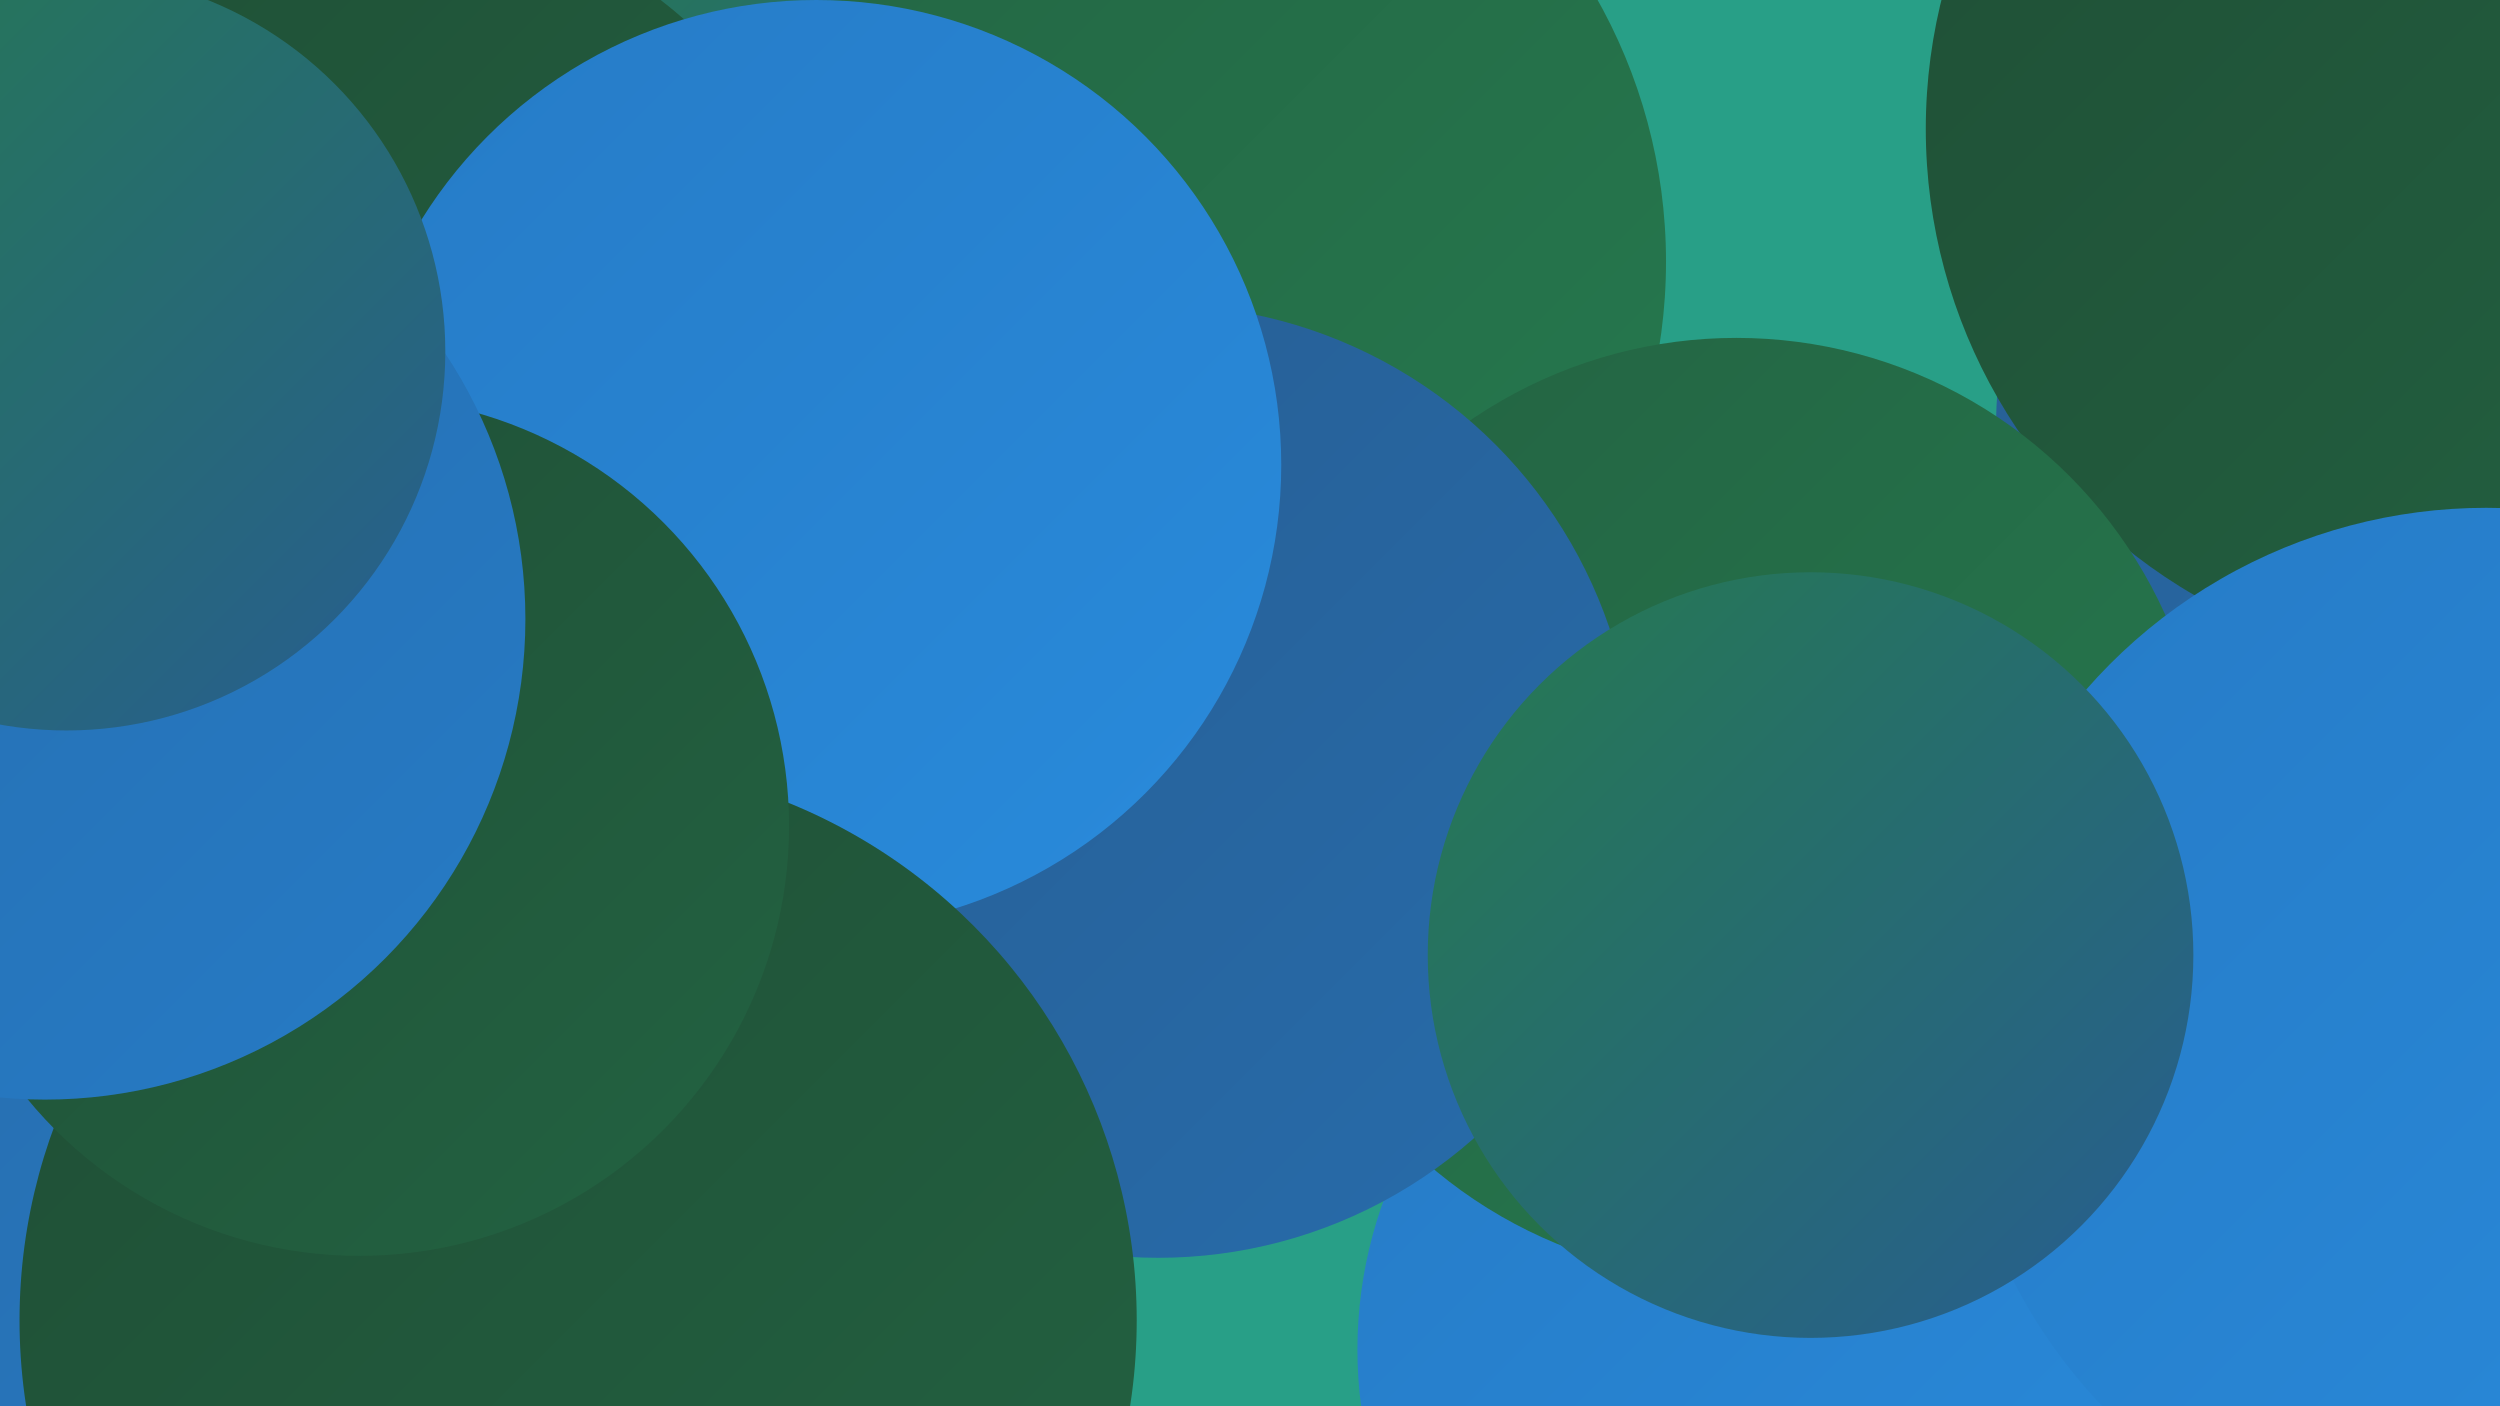 <?xml version="1.0" encoding="UTF-8"?><svg width="1280" height="720" xmlns="http://www.w3.org/2000/svg"><defs><linearGradient id="grad0" x1="0%" y1="0%" x2="100%" y2="100%"><stop offset="0%" style="stop-color:#1f4e35;stop-opacity:1" /><stop offset="100%" style="stop-color:#236342;stop-opacity:1" /></linearGradient><linearGradient id="grad1" x1="0%" y1="0%" x2="100%" y2="100%"><stop offset="0%" style="stop-color:#236342;stop-opacity:1" /><stop offset="100%" style="stop-color:#267a4f;stop-opacity:1" /></linearGradient><linearGradient id="grad2" x1="0%" y1="0%" x2="100%" y2="100%"><stop offset="0%" style="stop-color:#267a4f;stop-opacity:1" /><stop offset="100%" style="stop-color:#275d92;stop-opacity:1" /></linearGradient><linearGradient id="grad3" x1="0%" y1="0%" x2="100%" y2="100%"><stop offset="0%" style="stop-color:#275d92;stop-opacity:1" /><stop offset="100%" style="stop-color:#276cab;stop-opacity:1" /></linearGradient><linearGradient id="grad4" x1="0%" y1="0%" x2="100%" y2="100%"><stop offset="0%" style="stop-color:#276cab;stop-opacity:1" /><stop offset="100%" style="stop-color:#267bc6;stop-opacity:1" /></linearGradient><linearGradient id="grad5" x1="0%" y1="0%" x2="100%" y2="100%"><stop offset="0%" style="stop-color:#267bc6;stop-opacity:1" /><stop offset="100%" style="stop-color:#298bdc;stop-opacity:1" /></linearGradient><linearGradient id="grad6" x1="0%" y1="0%" x2="100%" y2="100%"><stop offset="0%" style="stop-color:#298bdc;stop-opacity:1" /><stop offset="100%" style="stop-color:#1f4e35;stop-opacity:1" /></linearGradient></defs><rect width="1280" height="720" fill="#289f87" /><circle cx="227" cy="443" r="273" fill="url(#grad3)" /><circle cx="137" cy="569" r="241" fill="url(#grad2)" /><circle cx="1207" cy="217" r="185" fill="url(#grad3)" /><circle cx="579" cy="134" r="274" fill="url(#grad1)" /><circle cx="1201" cy="51" r="196" fill="url(#grad4)" /><circle cx="1262" cy="66" r="276" fill="url(#grad0)" /><circle cx="919" cy="691" r="224" fill="url(#grad5)" /><circle cx="325" cy="385" r="219" fill="url(#grad6)" /><circle cx="889" cy="414" r="241" fill="url(#grad1)" /><circle cx="593" cy="400" r="244" fill="url(#grad3)" /><circle cx="1273" cy="532" r="272" fill="url(#grad5)" /><circle cx="358" cy="183" r="192" fill="url(#grad2)" /><circle cx="172" cy="214" r="271" fill="url(#grad0)" /><circle cx="418" cy="238" r="238" fill="url(#grad5)" /><circle cx="927" cy="489" r="196" fill="url(#grad2)" /><circle cx="145" cy="606" r="283" fill="url(#grad4)" /><circle cx="296" cy="676" r="286" fill="url(#grad0)" /><circle cx="184" cy="423" r="220" fill="url(#grad0)" /><circle cx="23" cy="317" r="246" fill="url(#grad4)" /><circle cx="34" cy="180" r="194" fill="url(#grad2)" /></svg>